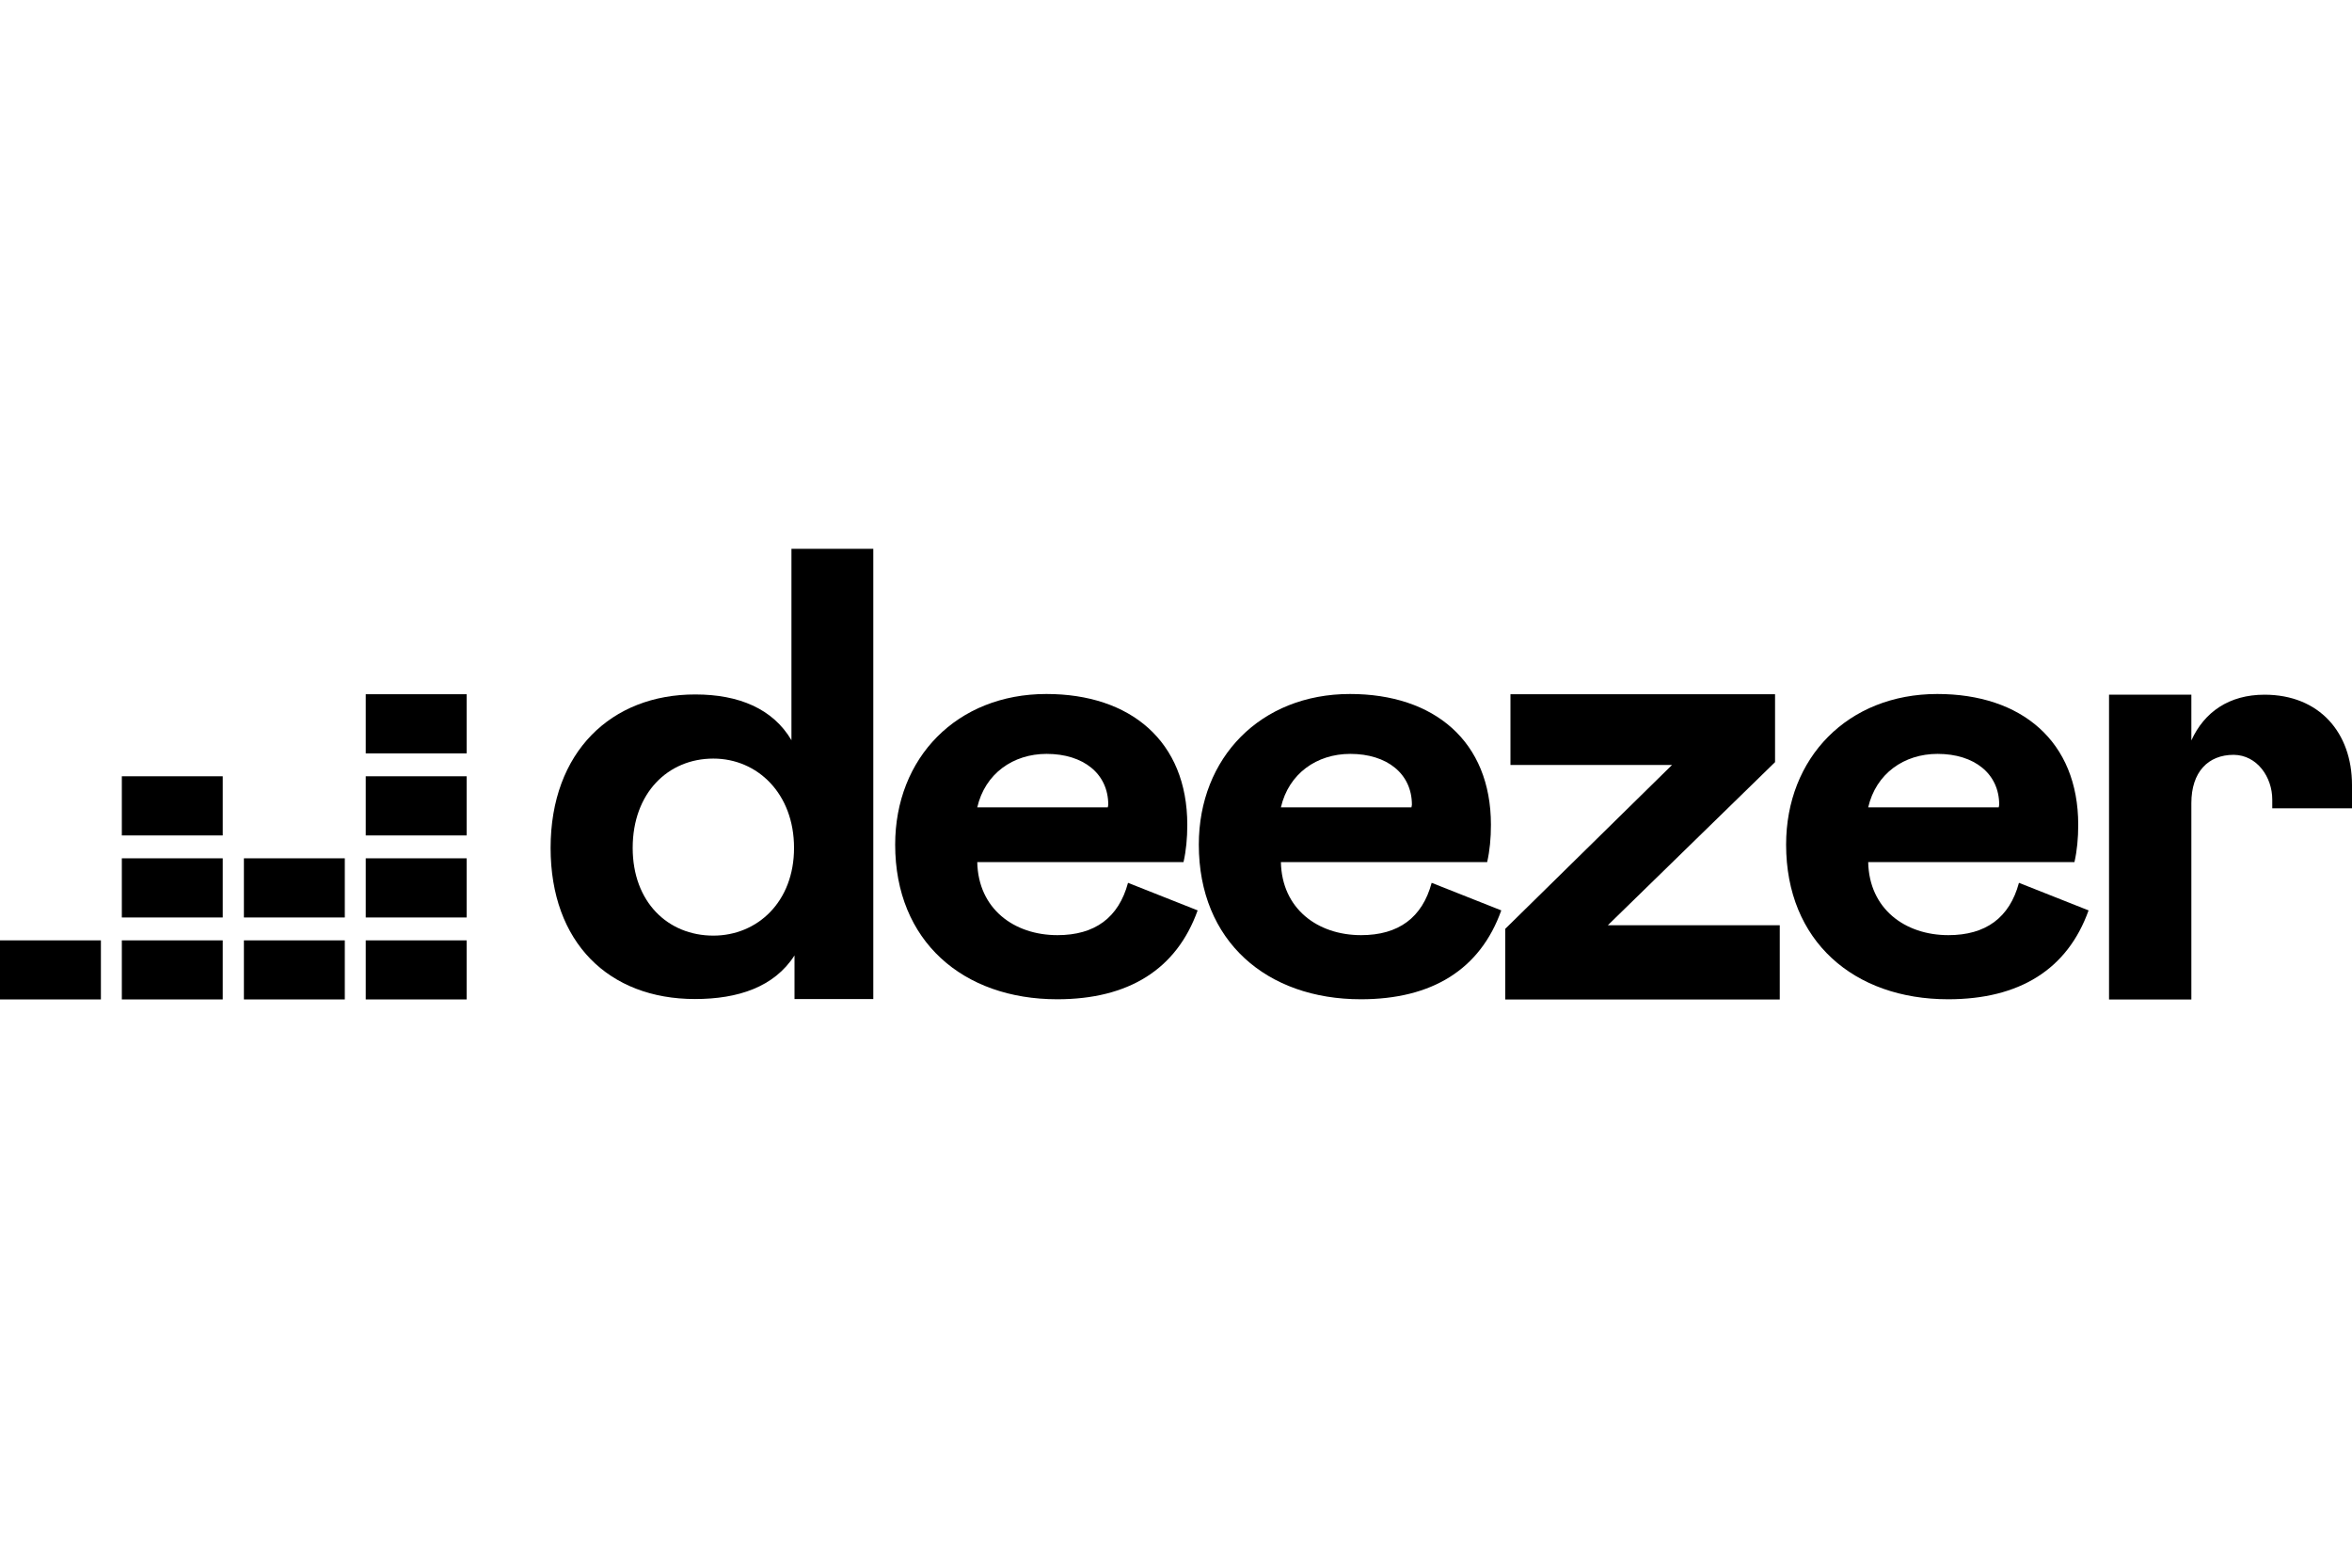 <svg width="120" height="80" viewBox="0 0 120 80" fill="none" xmlns="http://www.w3.org/2000/svg">
<g clip-path="url(#clip0_8616_40920)">
<path d="M28.092 43.27C28.092 48.094 31.056 50.981 35.46 50.981C37.656 50.981 39.504 50.368 40.536 48.756V50.981H44.556V28.005H40.38V37.773C39.432 36.161 37.68 35.439 35.484 35.439C31.188 35.427 28.092 38.374 28.092 43.27ZM40.512 43.27C40.512 46.025 38.64 47.745 36.396 47.745C34.068 47.745 32.28 46.025 32.28 43.27C32.28 40.468 34.08 38.711 36.396 38.711C38.64 38.711 40.512 40.492 40.512 43.27Z" fill="black"/>
<path d="M57.552 45.051C57.072 46.831 55.86 47.721 53.952 47.721C51.732 47.721 49.908 46.374 49.86 43.992H60.384C60.516 43.403 60.576 42.777 60.576 42.092C60.576 37.821 57.672 35.415 53.388 35.415C48.816 35.415 45.672 38.675 45.672 43.102C45.672 48.034 49.14 50.993 53.94 50.993C57.564 50.993 60.024 49.478 61.104 46.458L57.552 45.051ZM49.86 41.201C50.256 39.481 51.684 38.471 53.4 38.471C55.272 38.471 56.544 39.481 56.544 41.069L56.52 41.201H49.86Z" fill="black"/>
<path d="M73.044 45.051C72.564 46.831 71.352 47.721 69.444 47.721C67.224 47.721 65.4 46.374 65.352 43.992H75.876C76.008 43.403 76.068 42.777 76.068 42.092C76.068 37.821 73.164 35.415 68.88 35.415C64.308 35.415 61.164 38.675 61.164 43.102C61.164 48.034 64.632 50.993 69.432 50.993C73.056 50.993 75.516 49.478 76.596 46.458L73.044 45.051ZM65.352 41.201C65.748 39.481 67.176 38.471 68.892 38.471C70.764 38.471 72.036 39.481 72.036 41.069L72.012 41.201H65.352Z" fill="black"/>
<path d="M90.804 51.005V47.216H82.032L90.564 38.892V35.427H77.064V39.036H85.308L76.8 47.397V51.005H90.804Z" fill="black"/>
<path d="M103.008 45.051C102.528 46.831 101.316 47.721 99.408 47.721C97.188 47.721 95.364 46.374 95.316 43.992H105.84C105.972 43.403 106.032 42.777 106.032 42.092C106.032 37.821 103.128 35.415 98.844 35.415C94.272 35.415 91.128 38.675 91.128 43.102C91.128 48.034 94.596 50.993 99.396 50.993C103.02 50.993 105.48 49.478 106.56 46.458L103.008 45.051ZM95.316 41.201C95.712 39.481 97.14 38.471 98.856 38.471C100.728 38.471 102 39.481 102 41.069L101.976 41.201H95.316Z" fill="black"/>
<path d="M23.808 35.427H18.66V38.447H23.808V35.427Z" fill="black"/>
<path d="M23.808 39.614H18.66V42.633H23.808V39.614Z" fill="black"/>
<path d="M23.808 43.8H18.66V46.819H23.808V43.8Z" fill="black"/>
<path d="M5.148 47.986H0V51.005H5.148V47.986Z" fill="black"/>
<path d="M11.364 47.986H6.216V51.005H11.364V47.986Z" fill="black"/>
<path d="M17.592 47.986H12.444V51.005H17.592V47.986Z" fill="black"/>
<path d="M23.808 47.986H18.66V51.005H23.808V47.986Z" fill="black"/>
<path d="M17.592 43.8H12.444V46.819H17.592V43.8Z" fill="black"/>
<path d="M11.364 43.8H6.216V46.819H11.364V43.8Z" fill="black"/>
<path d="M11.364 39.614H6.216V42.633H11.364V39.614Z" fill="black"/>
<path d="M115.932 40.804C115.932 40.961 115.932 41.249 115.932 41.249H120C120 41.249 120 40.48 120 40.059C120 37.388 118.332 35.451 115.536 35.451C113.736 35.451 112.464 36.33 111.804 37.785V35.451H107.604V51.005H111.804V40.985C111.804 39.397 112.656 38.519 113.964 38.519C115.164 38.531 115.932 39.662 115.932 40.804Z" fill="black"/>
</g>
<defs>
<clipPath id="clip0_8616_40920">
<rect width="120" height="23" fill="white" transform="translate(0 28)"/>
</clipPath>
</defs>
</svg>
